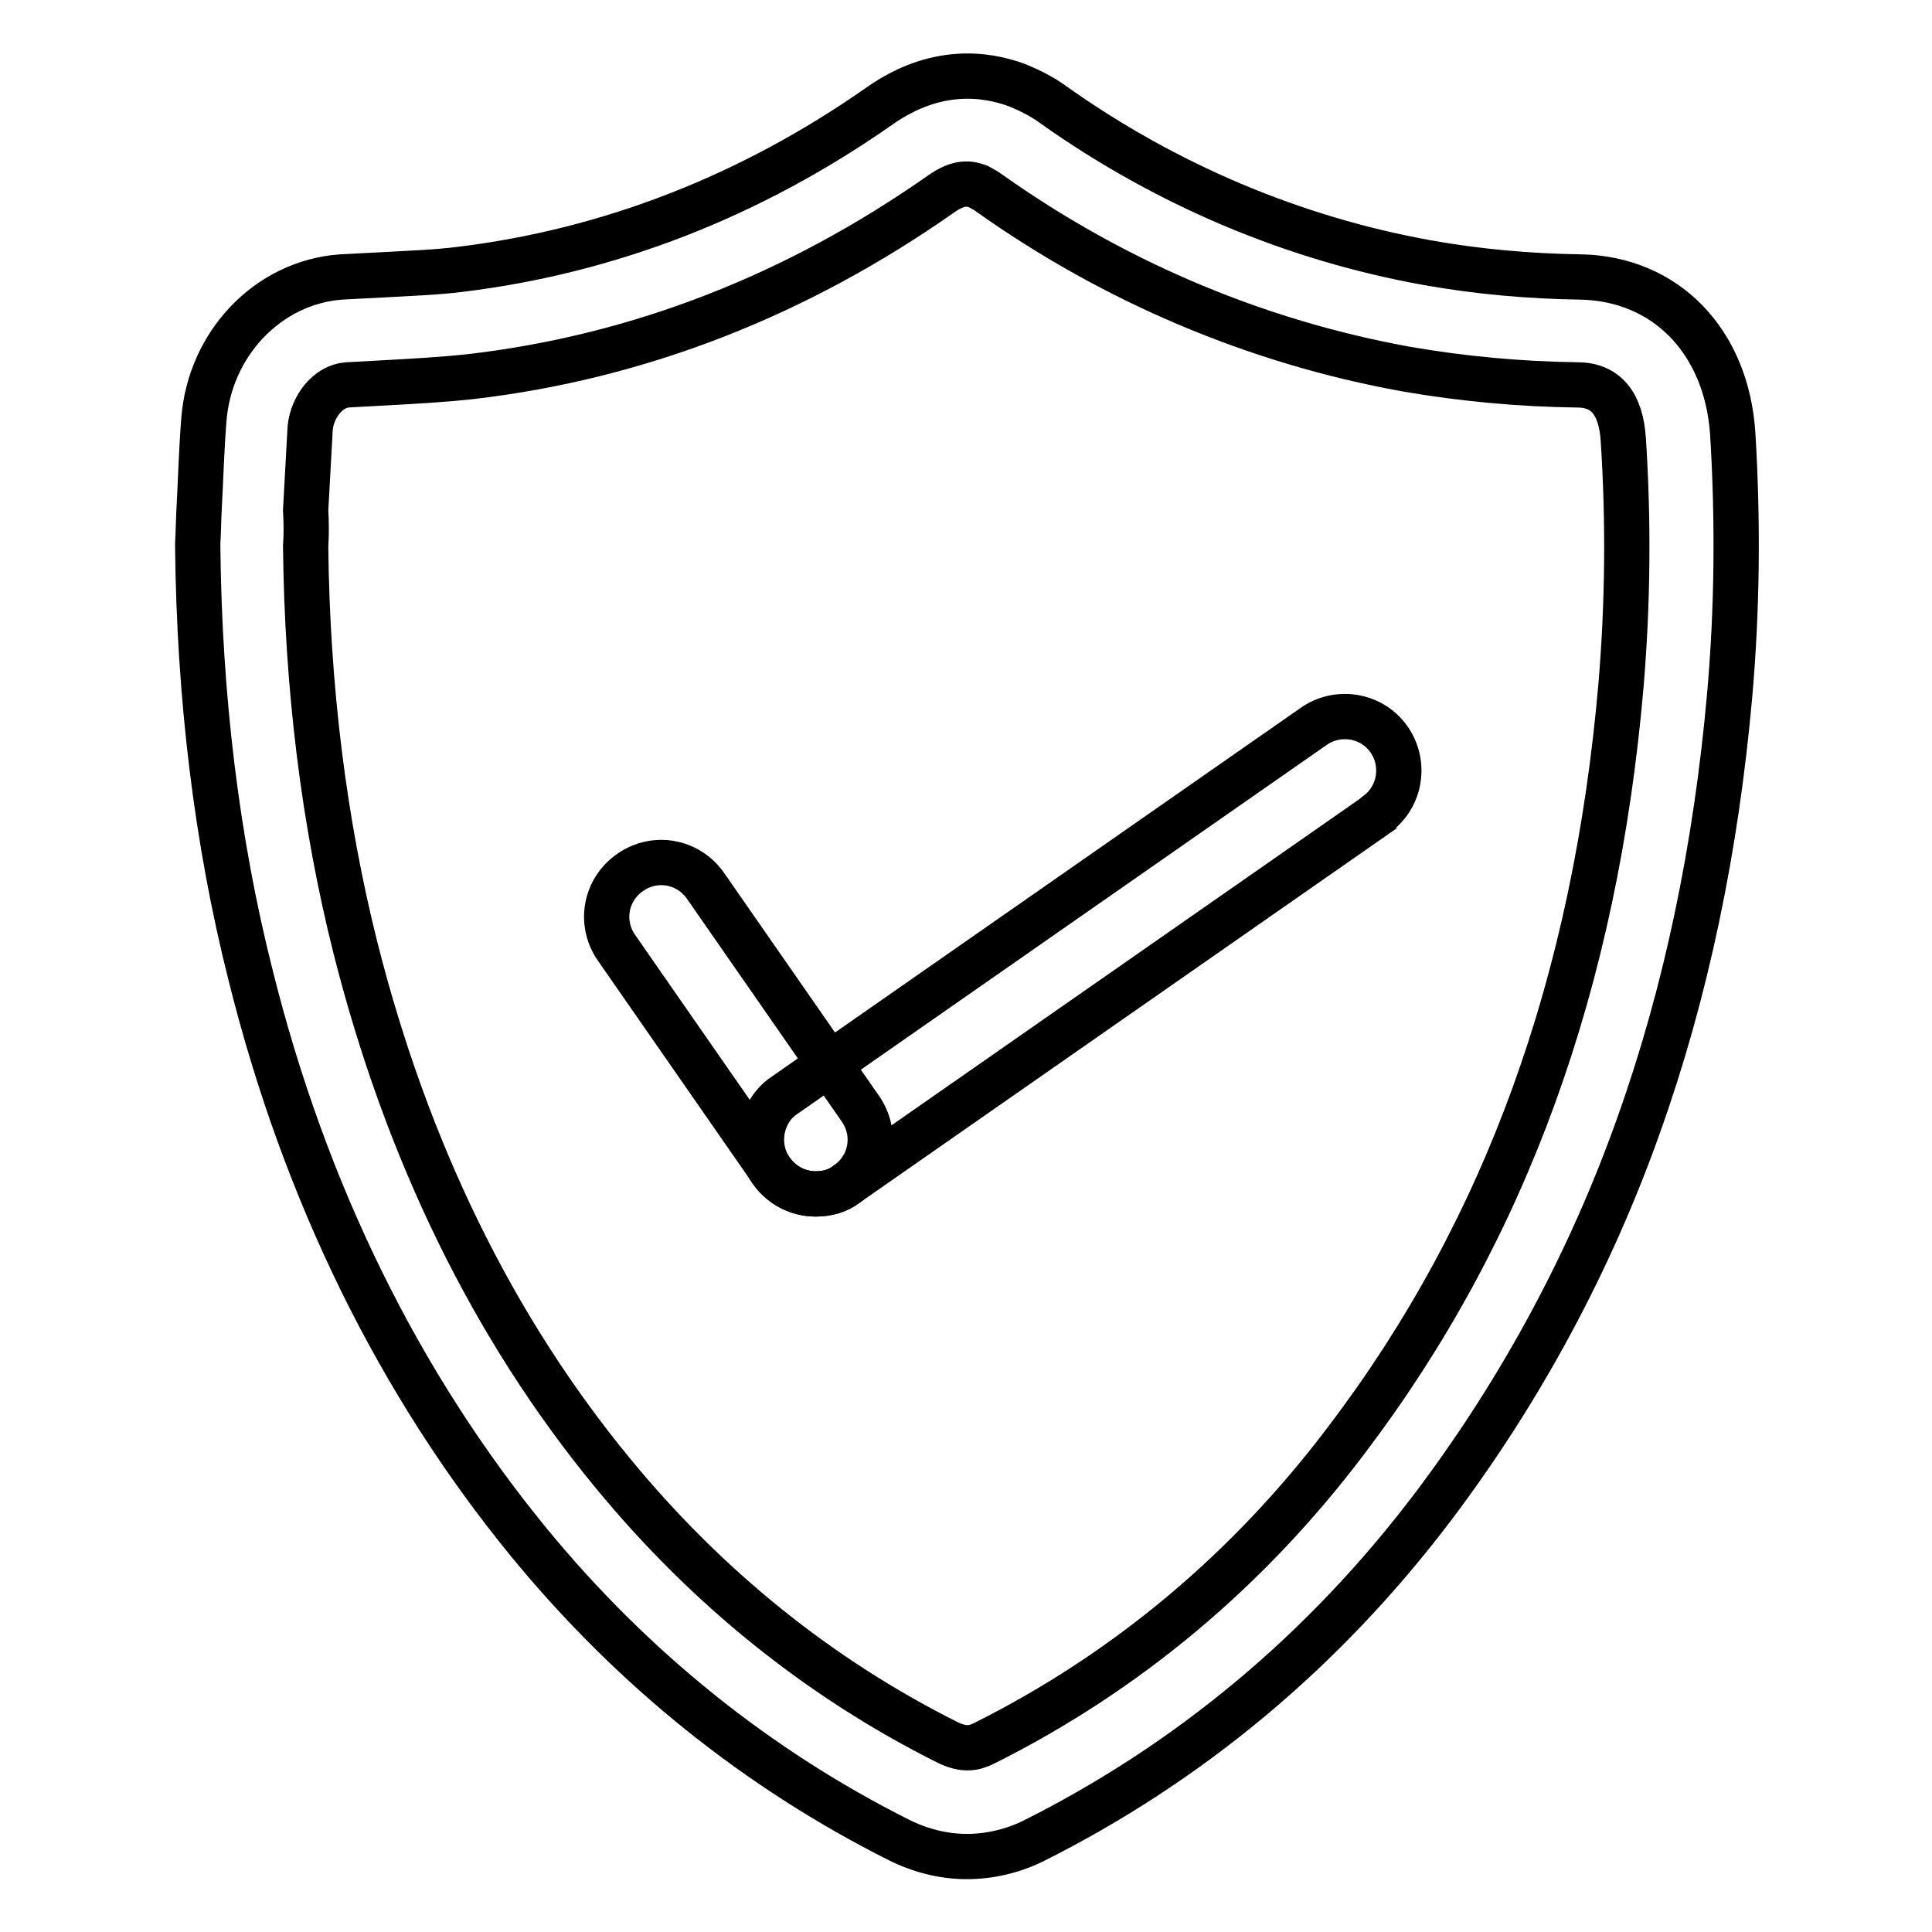 <?xml version="1.0" encoding="utf-8"?>
<!-- Svg Vector Icons : http://www.onlinewebfonts.com/icon -->
<!DOCTYPE svg PUBLIC "-//W3C//DTD SVG 1.1//EN" "http://www.w3.org/Graphics/SVG/1.1/DTD/svg11.dtd">
<svg version="1.1" xmlns="http://www.w3.org/2000/svg" xmlns:xlink="http://www.w3.org/1999/xlink" x="0px" y="0px" viewBox="0 0 256 256" enable-background="new 0 0 256 256" xml:space="preserve">
<g> <path stroke-width="6" fill-opacity="0" stroke="#000000"  d="M108.1,158.2c-2.3,0-4.5-1.1-5.9-3.1l-20.5-29.5c-2.3-3.3-1.5-7.7,1.8-10c3.3-2.3,7.7-1.5,10,1.8l20.5,29.5 c2.3,3.3,1.5,7.7-1.8,10C111.1,157.8,109.6,158.2,108.1,158.2L108.1,158.2z"/> <path stroke-width="6" fill-opacity="0" stroke="#000000"  d="M108.1,158.2c-4,0-7.2-3.2-7.2-7.2c0-2.3,1.1-4.6,3.1-5.9l70-48.8c3.2-2.3,7.7-1.6,10,1.6 c2.3,3.2,1.6,7.7-1.6,10c-0.1,0.1-0.2,0.1-0.2,0.2l-70,48.8C111,157.8,109.6,158.2,108.1,158.2z"/> <path stroke-width="6" fill-opacity="0" stroke="#000000"  d="M128.1,246c-3.1,0-6.2-0.8-9-2.2c-18.7-9.4-35.2-22.6-49-39.4c-17.2-21-29.7-46.3-36.9-75.2 c-4.5-17.8-6.8-36.9-7-56.8V72c0.1-1.6,0.1-3.2,0.2-4.9c0.2-3.7,0.3-7.5,0.6-11.3c0.7-10.2,8.5-18.4,18.2-19.1 c1.9-0.1,3.9-0.2,5.8-0.3c3.4-0.2,6.7-0.3,9.9-0.7c19.8-2.4,38.6-9.7,55.7-21.7c7.3-5.1,13.9-4.3,18.2-2.7c1.7,0.7,3.3,1.5,4.8,2.6 c14.8,10.5,31.7,17.7,49.5,20.9c6.7,1.2,13.5,1.8,20.3,1.9c11.3,0.2,19.4,8.5,20.2,20.8c0.7,11.5,0.6,23.1-0.4,34.5 c-1.8,20.4-5.8,39.5-12,56.9c-6.4,18.1-15.6,35.2-27.2,50.6c-14.5,19.2-32.4,34.1-53.2,44.5C134.1,245.3,131.1,246,128.1,246 L128.1,246z M40.5,72.4c0.2,18.6,2.4,36.5,6.6,53.2c6.8,26.9,18.2,50.3,34.1,69.6c12.5,15.2,27.4,27.2,44.4,35.7 c2.1,1,3.4,0.8,4.8,0.1c18.8-9.4,35-22.9,48.1-40.3c21-27.7,32.9-60.5,36.3-100c0.9-10.8,1-21.6,0.3-32.4c-0.3-4.8-2.3-7.3-6.1-7.3 c-7.6-0.1-15.2-0.8-22.7-2.1c-19.9-3.6-38.7-11.6-55.2-23.3c-0.5-0.4-1-0.6-1.5-0.9c-1.1-0.4-2.5-0.7-4.9,1 c-19.1,13.4-40,21.6-62.3,24.2c-3.7,0.4-7.3,0.6-10.9,0.8c-1.9,0.1-3.7,0.2-5.5,0.3c-2.5,0.2-4.6,2.8-4.9,5.7 c-0.2,3.6-0.4,7.3-0.6,10.9C40.6,69.3,40.6,70.8,40.5,72.4z"/></g>
</svg>